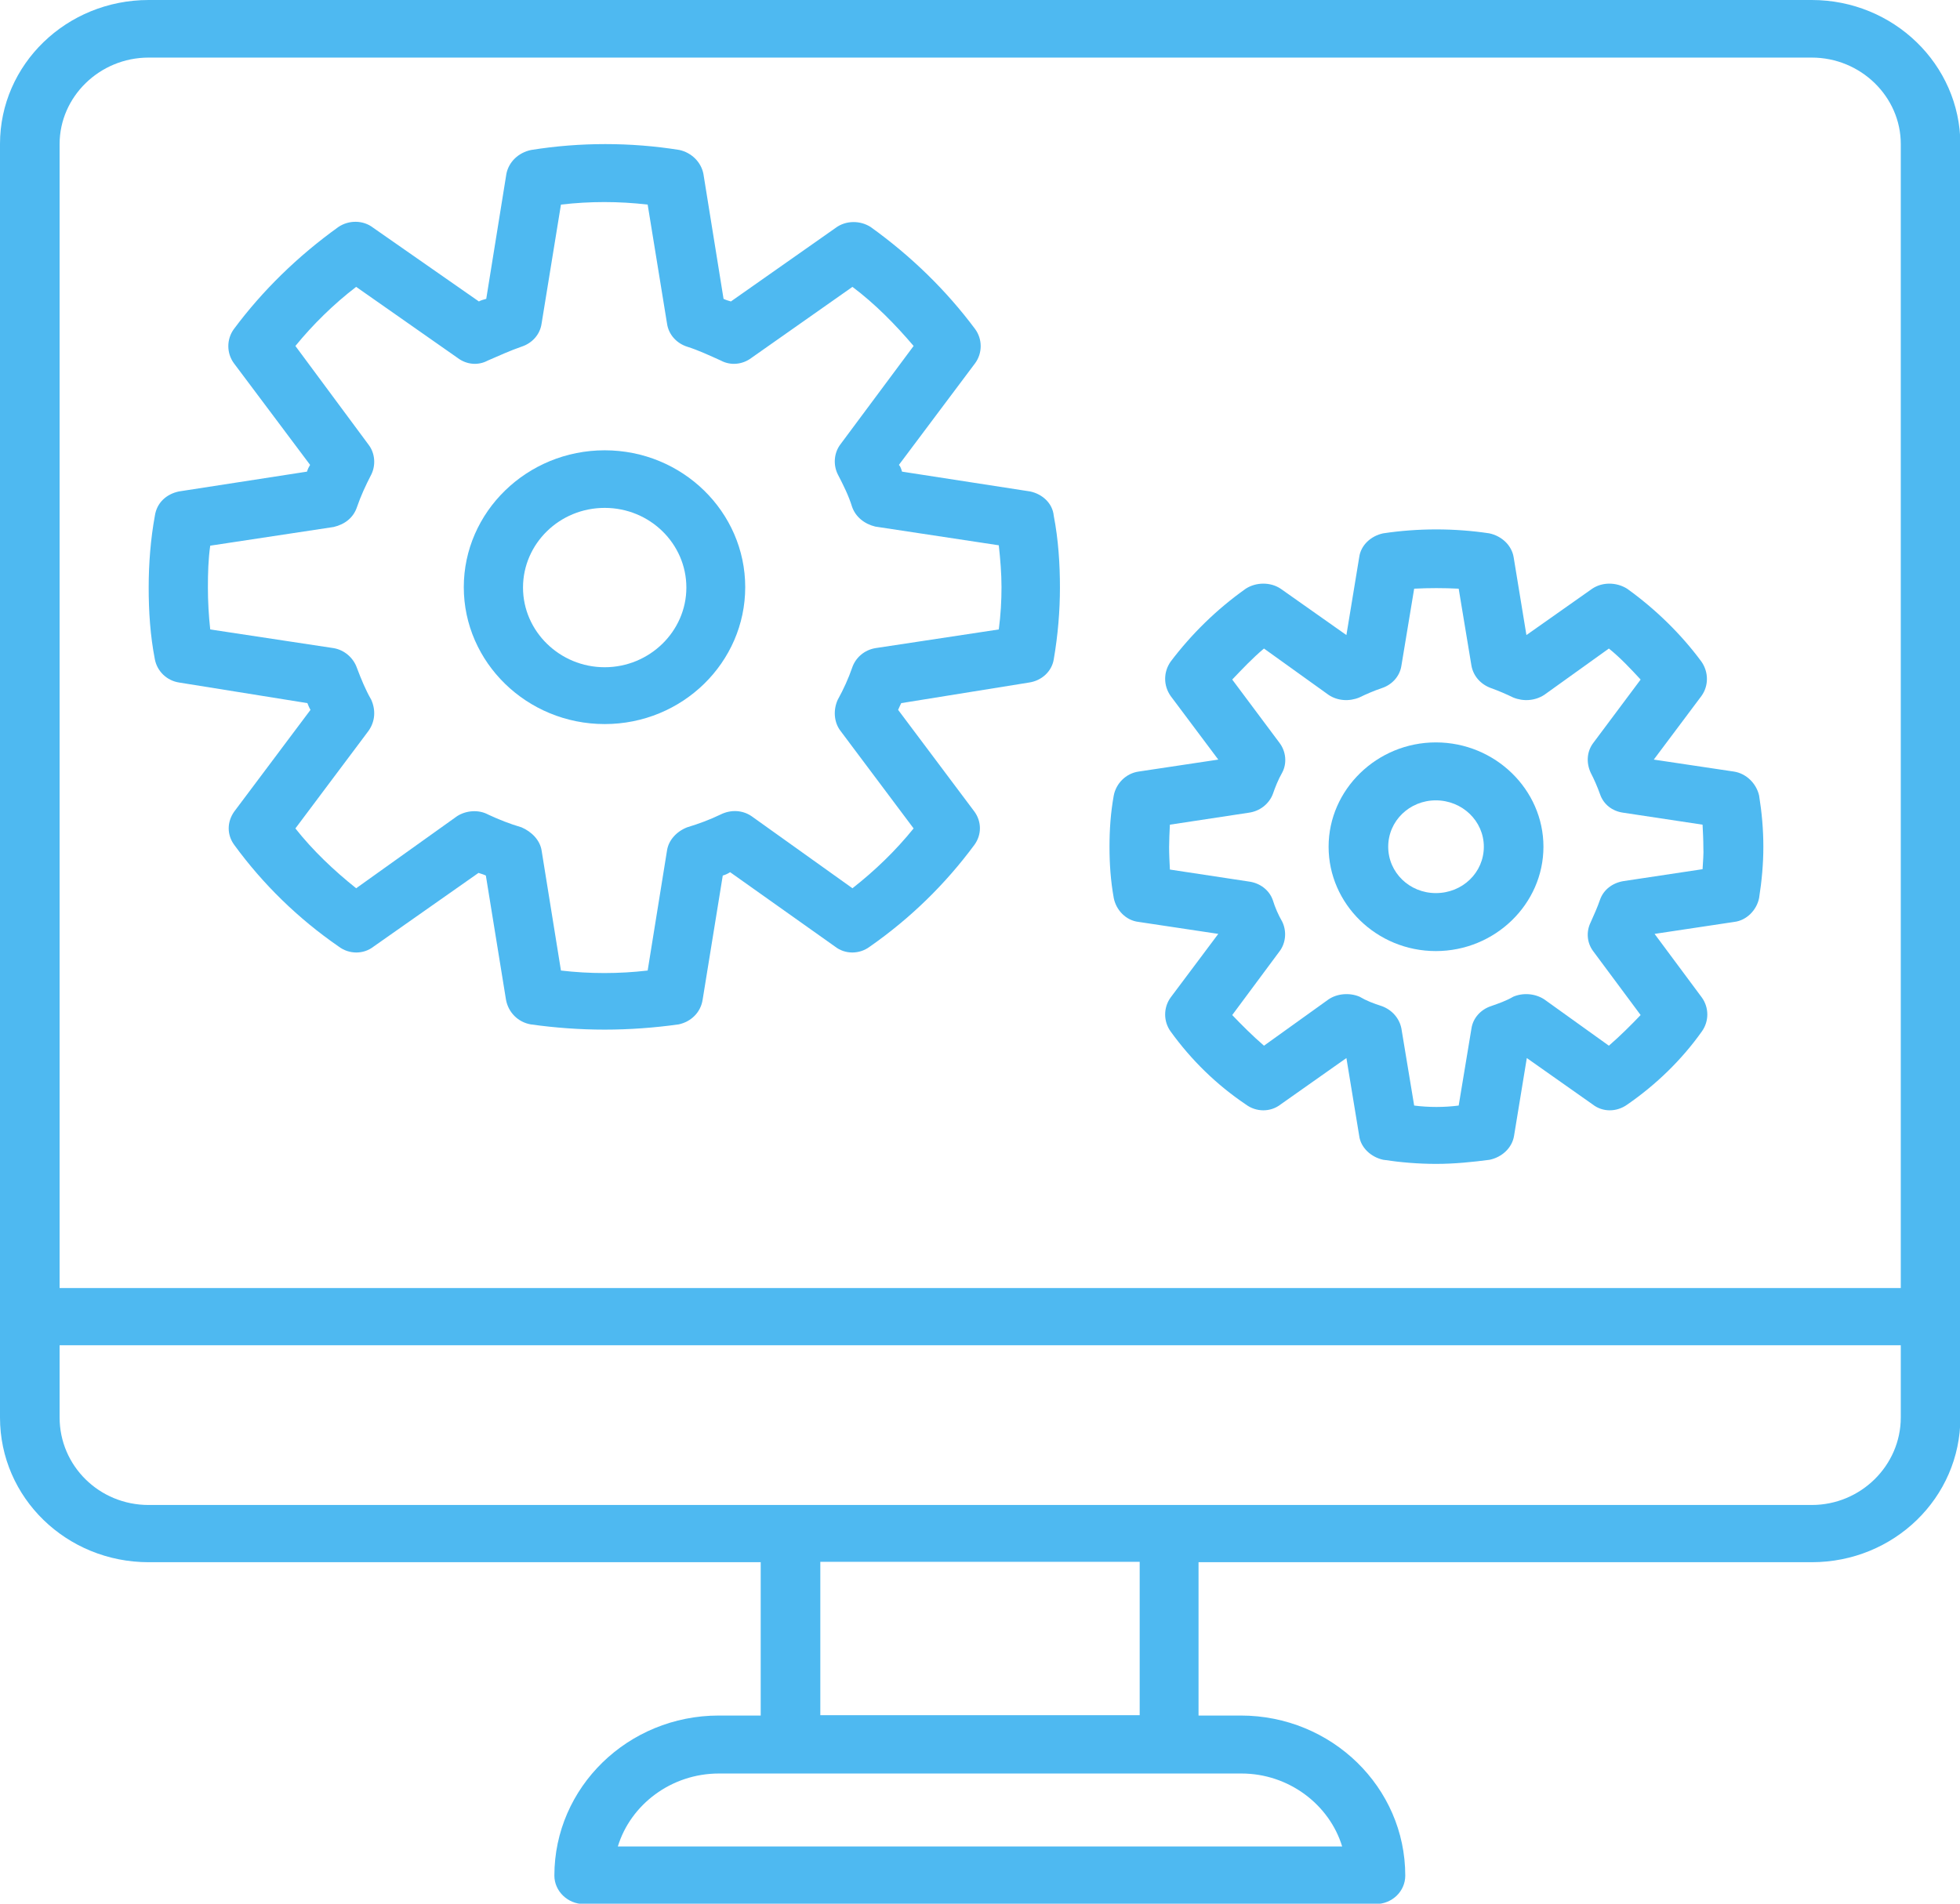 <svg xmlns="http://www.w3.org/2000/svg" width="70" height="68" viewBox="0 0 70 68" fill="none"><g clip-path="url(#clip0_242_916)"><path d="M64.705 0H5.309C2.378 0 0 2.298 0 5.143V47.052V50.633C0 53.505 2.378 55.803 5.309 55.803H27.168V61.28H25.674C22.425 61.28 19.799 63.845 19.799 66.998C19.799 67.546 20.269 68.013 20.849 68.013H49.137C49.718 68.013 50.188 67.559 50.188 66.998C50.188 63.845 47.561 61.28 44.312 61.28H42.805V55.803H64.705C67.636 55.803 70.014 53.505 70.014 50.633V47.052V5.143C70 2.298 67.622 0 64.705 0ZM2.129 5.143C2.129 3.46 3.553 2.057 5.309 2.057H64.705C66.461 2.057 67.885 3.46 67.885 5.143V46.01H2.129V5.143ZM47.934 65.956H22.066C22.522 64.46 23.974 63.351 25.674 63.351H28.246H41.768H44.339C46.026 63.351 47.478 64.46 47.934 65.956ZM40.703 61.267H29.297V55.789H40.703V61.267ZM67.885 50.633C67.885 52.343 66.461 53.759 64.705 53.759H41.768H28.246H5.309C3.539 53.759 2.129 52.356 2.129 50.633V48.054H67.885V50.633Z" fill="#4EB9F1"></path><path d="M36.791 17.555L32.215 16.847C32.187 16.753 32.159 16.66 32.104 16.606L34.828 12.972C35.09 12.612 35.09 12.117 34.828 11.757C33.804 10.381 32.546 9.151 31.095 8.109C30.721 7.869 30.21 7.869 29.85 8.136L26.104 10.768C26.007 10.741 25.924 10.715 25.841 10.675L25.122 6.212C25.039 5.785 24.693 5.451 24.265 5.357C22.523 5.077 20.712 5.077 18.97 5.357C18.513 5.451 18.168 5.785 18.085 6.212L17.366 10.675C17.269 10.701 17.172 10.728 17.103 10.768L13.329 8.136C12.969 7.856 12.457 7.856 12.084 8.109C10.633 9.151 9.374 10.381 8.351 11.757C8.089 12.117 8.089 12.612 8.351 12.972L11.075 16.606C11.033 16.673 10.992 16.753 10.964 16.847L6.388 17.555C5.946 17.648 5.6 17.955 5.531 18.423C5.379 19.251 5.31 20.133 5.31 20.988C5.31 21.843 5.365 22.698 5.531 23.553C5.614 23.981 5.959 24.315 6.402 24.381L10.978 25.116C11.006 25.183 11.034 25.263 11.089 25.357L8.365 28.99C8.102 29.364 8.102 29.819 8.365 30.179C9.388 31.582 10.646 32.811 12.098 33.813C12.471 34.094 12.983 34.094 13.342 33.813L17.089 31.181C17.172 31.208 17.269 31.235 17.352 31.275L18.071 35.71C18.154 36.164 18.499 36.512 18.956 36.592C19.813 36.712 20.698 36.779 21.596 36.779C22.481 36.779 23.38 36.712 24.237 36.592C24.68 36.498 25.025 36.164 25.094 35.71L25.813 31.275C25.91 31.248 25.993 31.208 26.076 31.155L29.823 33.813C30.182 34.094 30.694 34.094 31.067 33.813C32.519 32.798 33.763 31.582 34.8 30.179C35.063 29.819 35.063 29.351 34.8 28.99L32.076 25.357C32.118 25.263 32.159 25.17 32.187 25.116L36.749 24.381C37.206 24.315 37.565 23.981 37.634 23.553C37.786 22.671 37.855 21.803 37.855 20.988C37.855 20.16 37.8 19.278 37.634 18.423C37.593 17.982 37.233 17.648 36.791 17.555ZM35.671 22.484L31.261 23.152C30.873 23.219 30.555 23.486 30.431 23.86C30.307 24.221 30.127 24.622 29.919 24.996C29.754 25.357 29.781 25.797 30.016 26.105L32.629 29.592C31.98 30.393 31.261 31.088 30.445 31.729L26.836 29.151C26.518 28.937 26.104 28.91 25.73 29.097C25.343 29.284 24.942 29.431 24.541 29.552C24.168 29.698 23.878 30.006 23.822 30.38L23.131 34.668C22.108 34.788 21.057 34.788 20.034 34.668L19.343 30.38C19.287 30.019 18.997 29.712 18.624 29.552C18.209 29.431 17.808 29.271 17.435 29.097C17.089 28.91 16.647 28.95 16.329 29.151L12.72 31.729C11.918 31.088 11.172 30.38 10.55 29.592L13.163 26.105C13.398 25.771 13.425 25.37 13.259 24.996C13.052 24.635 12.9 24.261 12.748 23.86C12.623 23.5 12.305 23.219 11.918 23.152L7.508 22.484C7.453 21.99 7.425 21.469 7.425 20.988C7.425 20.467 7.439 19.973 7.508 19.492L11.918 18.824C12.319 18.73 12.623 18.49 12.748 18.116C12.886 17.715 13.052 17.354 13.259 16.953C13.425 16.619 13.398 16.192 13.163 15.885L10.55 12.358C11.172 11.596 11.918 10.861 12.72 10.247L16.343 12.785C16.66 13.026 17.075 13.066 17.421 12.879C17.85 12.692 18.237 12.518 18.624 12.384C18.997 12.264 19.287 11.957 19.343 11.556L20.034 7.308C21.071 7.188 22.094 7.188 23.131 7.308L23.822 11.556C23.878 11.957 24.168 12.264 24.541 12.384C24.928 12.505 25.329 12.692 25.744 12.879C26.09 13.066 26.518 13.026 26.836 12.785L30.445 10.247C31.261 10.861 31.98 11.596 32.629 12.358L30.016 15.871C29.781 16.179 29.754 16.606 29.919 16.94C30.127 17.341 30.307 17.702 30.431 18.102C30.555 18.463 30.873 18.717 31.261 18.81L35.671 19.478C35.726 19.973 35.768 20.494 35.768 20.975C35.768 21.456 35.74 21.963 35.671 22.484Z" fill="#4EB9F1"></path><path d="M21.596 16.085C18.817 16.085 16.564 18.289 16.564 20.974C16.564 23.66 18.817 25.864 21.596 25.864C24.375 25.864 26.615 23.66 26.615 20.974C26.615 18.289 24.375 16.085 21.596 16.085ZM21.596 23.834C19.992 23.834 18.679 22.551 18.679 20.988C18.679 19.425 19.978 18.142 21.596 18.142C23.214 18.142 24.513 19.425 24.513 20.988C24.513 22.551 23.2 23.834 21.596 23.834Z" fill="#4EB9F1"></path><path d="M61.926 27.561L59.064 27.133L60.765 24.862C61.027 24.502 61.027 24.007 60.765 23.633C60.046 22.658 59.133 21.763 58.11 21.028C57.723 20.788 57.225 20.788 56.866 21.028L54.515 22.685L54.059 19.906C53.99 19.478 53.63 19.144 53.188 19.051C51.944 18.864 50.644 18.864 49.4 19.051C48.957 19.144 48.598 19.478 48.543 19.906L48.086 22.685L45.736 21.028C45.377 20.788 44.865 20.788 44.492 21.028C43.455 21.763 42.556 22.645 41.809 23.633C41.547 24.007 41.547 24.488 41.809 24.862L43.51 27.133L40.662 27.561C40.206 27.628 39.86 27.988 39.777 28.416C39.666 29.03 39.625 29.632 39.625 30.246C39.625 30.861 39.666 31.462 39.777 32.077C39.86 32.504 40.206 32.878 40.662 32.931L43.51 33.359L41.809 35.63C41.547 35.991 41.547 36.485 41.809 36.846C42.542 37.861 43.441 38.743 44.492 39.451C44.865 39.731 45.377 39.731 45.736 39.451L48.086 37.794L48.543 40.573C48.598 41.001 48.971 41.335 49.4 41.428C50.022 41.522 50.658 41.575 51.294 41.575C51.944 41.575 52.594 41.508 53.202 41.428C53.644 41.335 54.004 41.001 54.073 40.573L54.529 37.794L56.88 39.451C57.239 39.731 57.737 39.731 58.124 39.451C59.147 38.743 60.059 37.861 60.779 36.846C61.041 36.485 61.041 35.991 60.779 35.63L59.092 33.359L61.94 32.931C62.382 32.878 62.742 32.504 62.825 32.077C62.922 31.462 62.977 30.847 62.977 30.246C62.977 29.632 62.922 29.017 62.825 28.416C62.728 27.988 62.368 27.628 61.926 27.561ZM60.806 31.048L57.972 31.475C57.585 31.542 57.267 31.782 57.142 32.143C57.045 32.424 56.935 32.664 56.81 32.945C56.645 33.279 56.672 33.68 56.907 33.987L58.594 36.258C58.248 36.619 57.875 36.993 57.46 37.353L55.151 35.697C54.819 35.483 54.391 35.456 54.045 35.603C53.796 35.75 53.52 35.844 53.257 35.937C52.884 36.058 52.607 36.365 52.552 36.739L52.096 39.491C51.571 39.558 51.031 39.558 50.506 39.491L50.05 36.739C49.98 36.378 49.718 36.071 49.344 35.937C49.054 35.844 48.805 35.75 48.556 35.603C48.211 35.456 47.768 35.483 47.45 35.697L45.142 37.353C44.727 36.993 44.353 36.619 44.008 36.258L45.694 33.987C45.93 33.68 45.957 33.252 45.791 32.918C45.653 32.678 45.542 32.424 45.459 32.157C45.335 31.796 45.003 31.542 44.602 31.489L41.782 31.061C41.768 30.781 41.754 30.513 41.754 30.26C41.754 30.019 41.768 29.738 41.782 29.458L44.602 29.03C44.989 28.977 45.321 28.723 45.459 28.363C45.542 28.122 45.653 27.841 45.791 27.601C45.971 27.267 45.93 26.84 45.694 26.532L44.008 24.274C44.353 23.914 44.727 23.513 45.142 23.166L47.45 24.822C47.768 25.036 48.183 25.063 48.543 24.916C48.791 24.796 49.068 24.675 49.344 24.582C49.718 24.462 49.994 24.154 50.05 23.78L50.506 21.028C51.031 21.001 51.557 21.001 52.096 21.028L52.552 23.78C52.621 24.154 52.884 24.448 53.257 24.582C53.52 24.675 53.796 24.796 54.045 24.916C54.405 25.063 54.819 25.036 55.151 24.822L57.46 23.166C57.875 23.5 58.248 23.9 58.594 24.274L56.907 26.532C56.672 26.84 56.645 27.24 56.81 27.601C56.935 27.841 57.045 28.095 57.142 28.363C57.267 28.737 57.585 28.977 57.972 29.03L60.806 29.458C60.82 29.738 60.834 30.006 60.834 30.26C60.848 30.5 60.82 30.781 60.806 31.048Z" fill="#4EB9F1"></path><path d="M51.28 26.519C49.178 26.519 47.45 28.202 47.45 30.246C47.45 32.29 49.165 33.973 51.28 33.973C53.395 33.973 55.123 32.29 55.123 30.246C55.123 28.202 53.395 26.519 51.28 26.519ZM51.28 31.902C50.34 31.902 49.579 31.168 49.579 30.246C49.579 29.324 50.34 28.589 51.28 28.589C52.22 28.589 52.994 29.324 52.994 30.246C52.994 31.168 52.234 31.902 51.28 31.902Z" fill="#4EB9F1"></path></g><defs><clipPath id="clip0_242_916"><rect width="70" height="68" fill="white"></rect></clipPath></defs></svg>